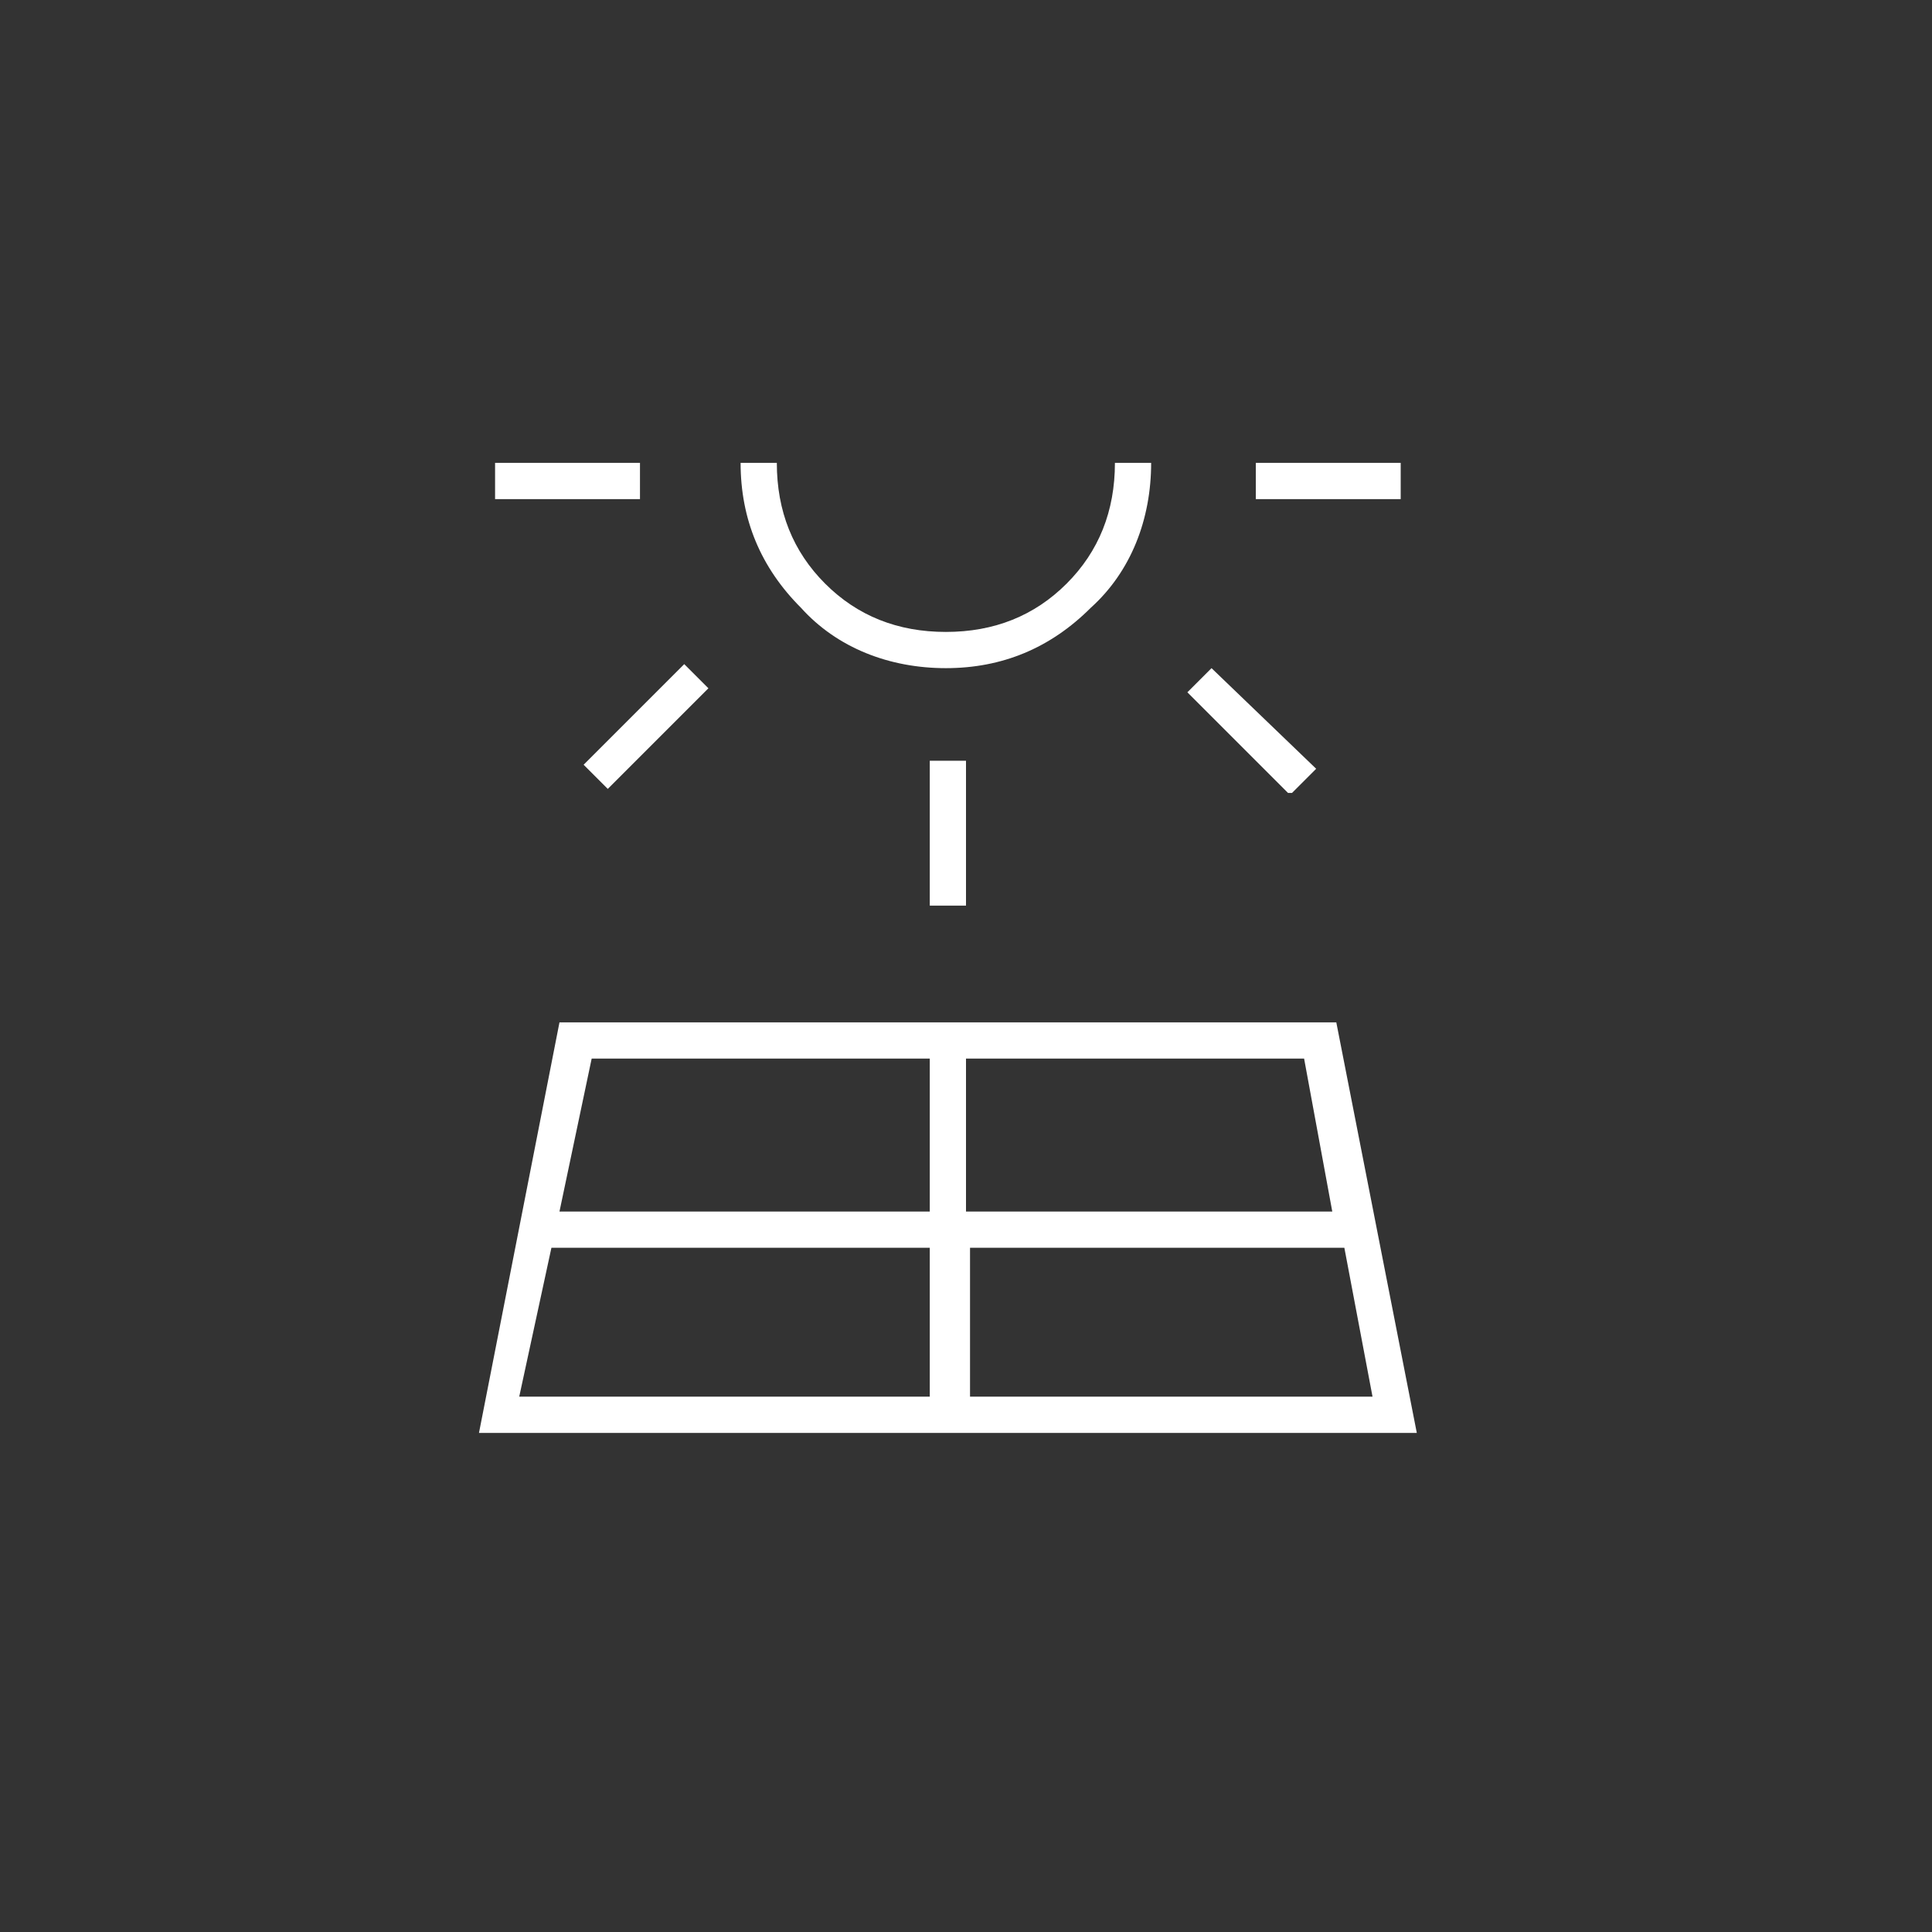 <svg xmlns="http://www.w3.org/2000/svg" viewBox="0 0 48 48"><rect x="0" y="0" width="48" height="48" fill="#333333" stroke="none"/><path d="m11.9 35.6 2-10.2h19.3l2 10.2H11.9Zm.4-23.2v-.9h3.6v.9h-3.6Zm.7 22.3h10.1V31h-9.4l-.8 3.7Zm2.1-15.1-.6-.6 2.5-2.5.6.6-2.5 2.5Zm-1.2 10.5h9.2v-3.8h-8.4l-.8 3.8Zm9.6-13.5c-1.4 0-2.7-.5-3.6-1.5-1-1-1.5-2.2-1.5-3.6h.9c0 1.2.4 2.2 1.2 3 .8.8 1.8 1.2 3 1.2s2.2-.4 3-1.2c.8-.8 1.2-1.8 1.2-3h.9c0 1.4-.5 2.7-1.5 3.6-1 1-2.2 1.5-3.6 1.5Zm-.4 5.9v-3.6h.9v3.6h-.9Zm.9 12.2h10.1l-.7-3.7h-9.3v3.7Zm0-4.6h9.1l-.7-3.8H24v3.8Zm8-10.4-2.5-2.5.6-.6 2.6 2.5-.6.6Zm-.8-7.3v-.9h3.6v.9h-3.6Z" style="fill:#fff"/></svg>